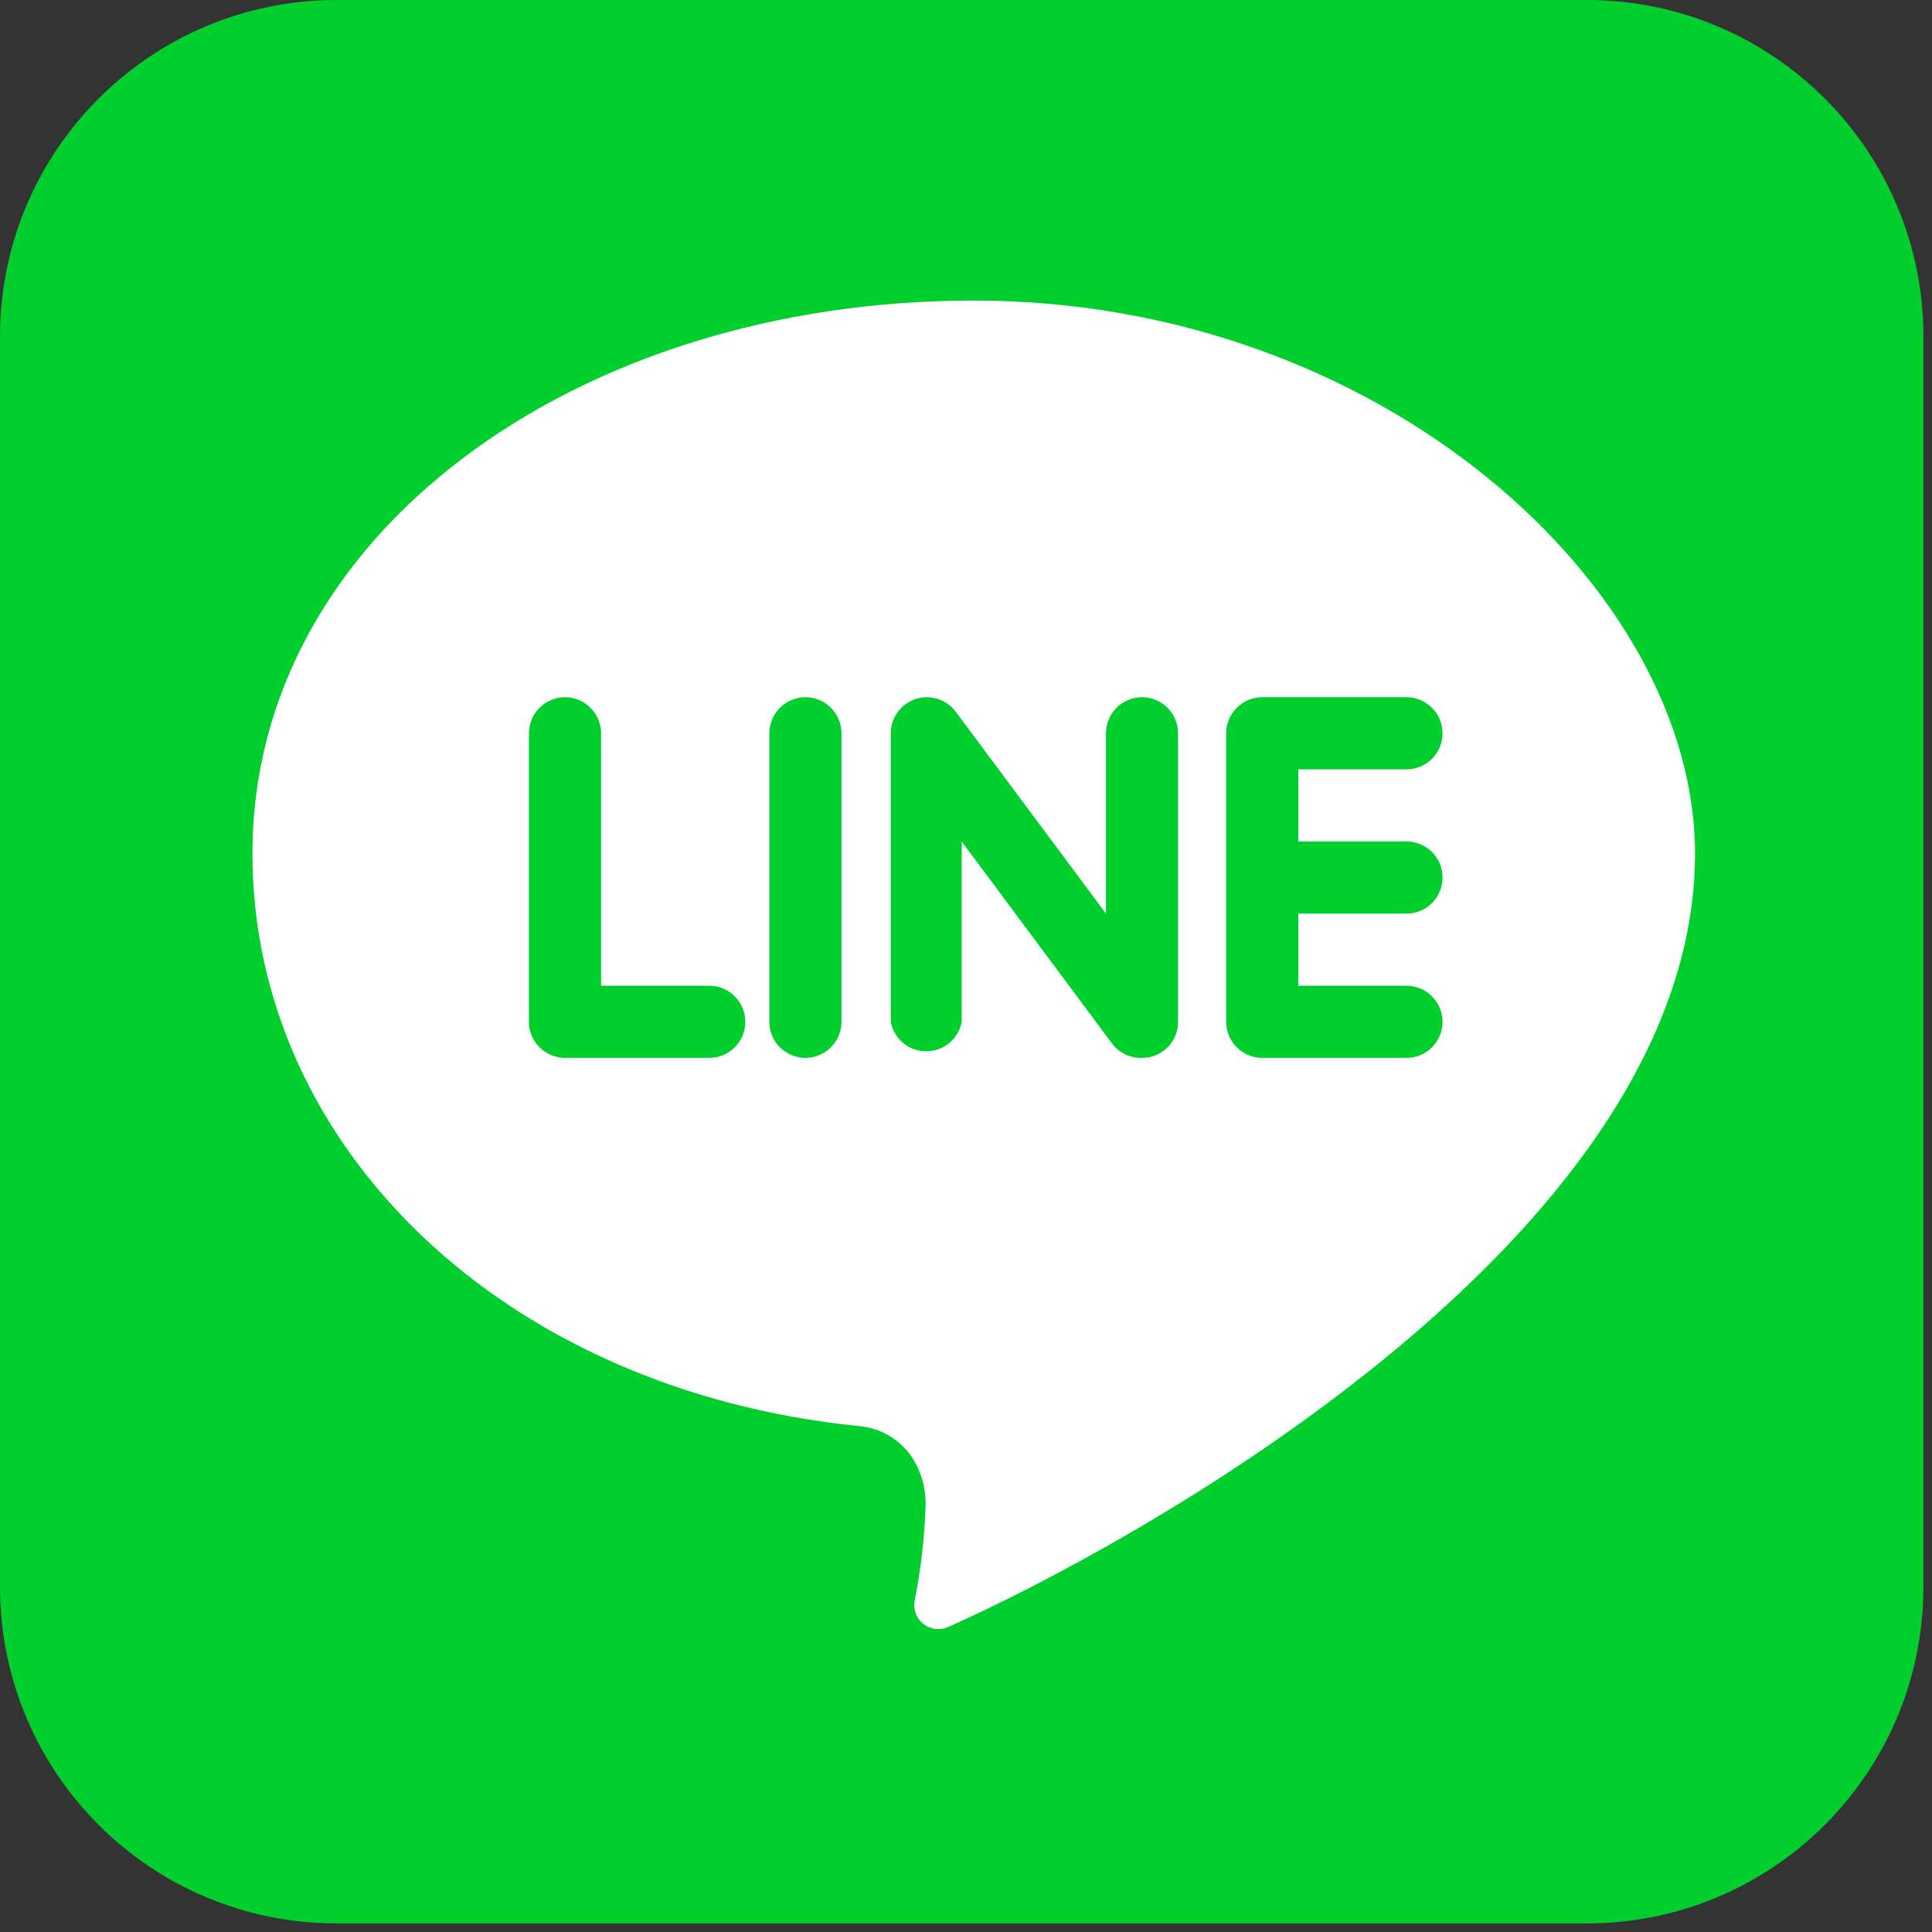 <?xml version="1.0" encoding="utf-8"?>
<svg xmlns="http://www.w3.org/2000/svg" fill="none" height="100%" overflow="visible" preserveAspectRatio="none" style="display: block;" viewBox="0 0 50 50" width="100%">
<rect x="0" y="0" width="50" height="50" fill="#333333" stroke="none"/>
<g id="LINE">
<g id="Vector">
<path d="M8.711 49.778H41.067C45.878 49.778 49.778 45.878 49.778 41.067V8.711C49.778 3.9 45.878 0 41.067 0H8.711C3.9 0 0 3.9 0 8.711V41.067C0 45.878 3.9 49.778 8.711 49.778Z" fill="#00CF2E"/>
<path d="M43.867 22.089C43.867 15.244 35.778 7.778 25.2 7.778C14.894 7.778 6.533 13.844 6.533 22.089C6.533 29.696 13.051 35.98 22.221 36.906C22.5 36.929 22.771 37.015 23.012 37.158C23.253 37.3 23.459 37.496 23.613 37.73C23.834 38.077 23.952 38.478 23.956 38.889C23.934 39.733 23.84 40.573 23.676 41.401C23.65 41.513 23.656 41.63 23.694 41.739C23.731 41.848 23.797 41.945 23.886 42.018C23.974 42.091 24.082 42.139 24.196 42.155C24.309 42.171 24.426 42.155 24.531 42.109C28.926 40.164 43.867 32.169 43.867 22.089Z" fill="white"/>
<path d="M18.356 25.511H15.556V18.978C15.556 18.73 15.457 18.493 15.282 18.318C15.107 18.143 14.87 18.044 14.622 18.044C14.375 18.044 14.137 18.143 13.962 18.318C13.787 18.493 13.689 18.73 13.689 18.978V26.444C13.689 26.692 13.787 26.929 13.962 27.104C14.137 27.279 14.375 27.378 14.622 27.378H18.356C18.603 27.378 18.84 27.279 19.015 27.104C19.191 26.929 19.289 26.692 19.289 26.444C19.289 26.197 19.191 25.959 19.015 25.785C18.84 25.609 18.603 25.511 18.356 25.511Z" fill="#00CF2E"/>
<path d="M20.844 18.044C20.597 18.044 20.36 18.143 20.184 18.318C20.009 18.493 19.911 18.73 19.911 18.978V26.444C19.911 26.692 20.009 26.929 20.184 27.104C20.36 27.279 20.597 27.378 20.844 27.378C21.092 27.378 21.329 27.279 21.504 27.104C21.679 26.929 21.778 26.692 21.778 26.444V18.978C21.778 18.73 21.679 18.493 21.504 18.318C21.329 18.143 21.092 18.044 20.844 18.044Z" fill="#00CF2E"/>
<path d="M29.556 18.044C29.433 18.044 29.312 18.069 29.198 18.116C29.085 18.162 28.982 18.231 28.896 18.318C28.809 18.404 28.74 18.507 28.693 18.621C28.646 18.734 28.622 18.855 28.622 18.978V23.644L24.733 18.418C24.616 18.261 24.452 18.145 24.265 18.087C24.078 18.029 23.877 18.03 23.692 18.092C23.506 18.154 23.344 18.273 23.23 18.432C23.115 18.591 23.053 18.782 23.053 18.978V26.444C23.093 26.659 23.206 26.853 23.374 26.992C23.542 27.132 23.753 27.208 23.971 27.208C24.189 27.208 24.4 27.132 24.568 26.992C24.736 26.853 24.849 26.659 24.889 26.444V21.778L28.778 27.004C28.867 27.125 28.985 27.222 29.12 27.287C29.256 27.352 29.405 27.383 29.556 27.378C29.656 27.377 29.756 27.362 29.851 27.331C30.037 27.269 30.199 27.15 30.313 26.991C30.428 26.832 30.489 26.64 30.489 26.444V18.978C30.489 18.855 30.465 18.734 30.418 18.621C30.371 18.507 30.302 18.404 30.215 18.318C30.129 18.231 30.026 18.162 29.913 18.116C29.799 18.069 29.678 18.044 29.556 18.044Z" fill="#00CF2E"/>
<path d="M36.4 23.644C36.523 23.644 36.644 23.62 36.757 23.573C36.87 23.526 36.973 23.458 37.06 23.371C37.147 23.284 37.215 23.181 37.262 23.068C37.309 22.955 37.333 22.834 37.333 22.711C37.333 22.588 37.309 22.467 37.262 22.354C37.215 22.241 37.147 22.138 37.06 22.051C36.973 21.965 36.87 21.896 36.757 21.849C36.644 21.802 36.523 21.778 36.4 21.778H33.6V19.911H36.4C36.648 19.911 36.885 19.813 37.06 19.638C37.235 19.463 37.333 19.225 37.333 18.978C37.333 18.73 37.235 18.493 37.06 18.318C36.885 18.143 36.648 18.044 36.4 18.044H32.667C32.419 18.044 32.182 18.143 32.007 18.318C31.832 18.493 31.733 18.73 31.733 18.978V26.444C31.733 26.692 31.832 26.929 32.007 27.104C32.182 27.279 32.419 27.378 32.667 27.378H36.4C36.648 27.378 36.885 27.279 37.06 27.104C37.235 26.929 37.333 26.692 37.333 26.444C37.333 26.197 37.235 25.959 37.06 25.785C36.885 25.609 36.648 25.511 36.4 25.511H33.6V23.644H36.4Z" fill="#00CF2E"/>
</g>
</g>
</svg>
